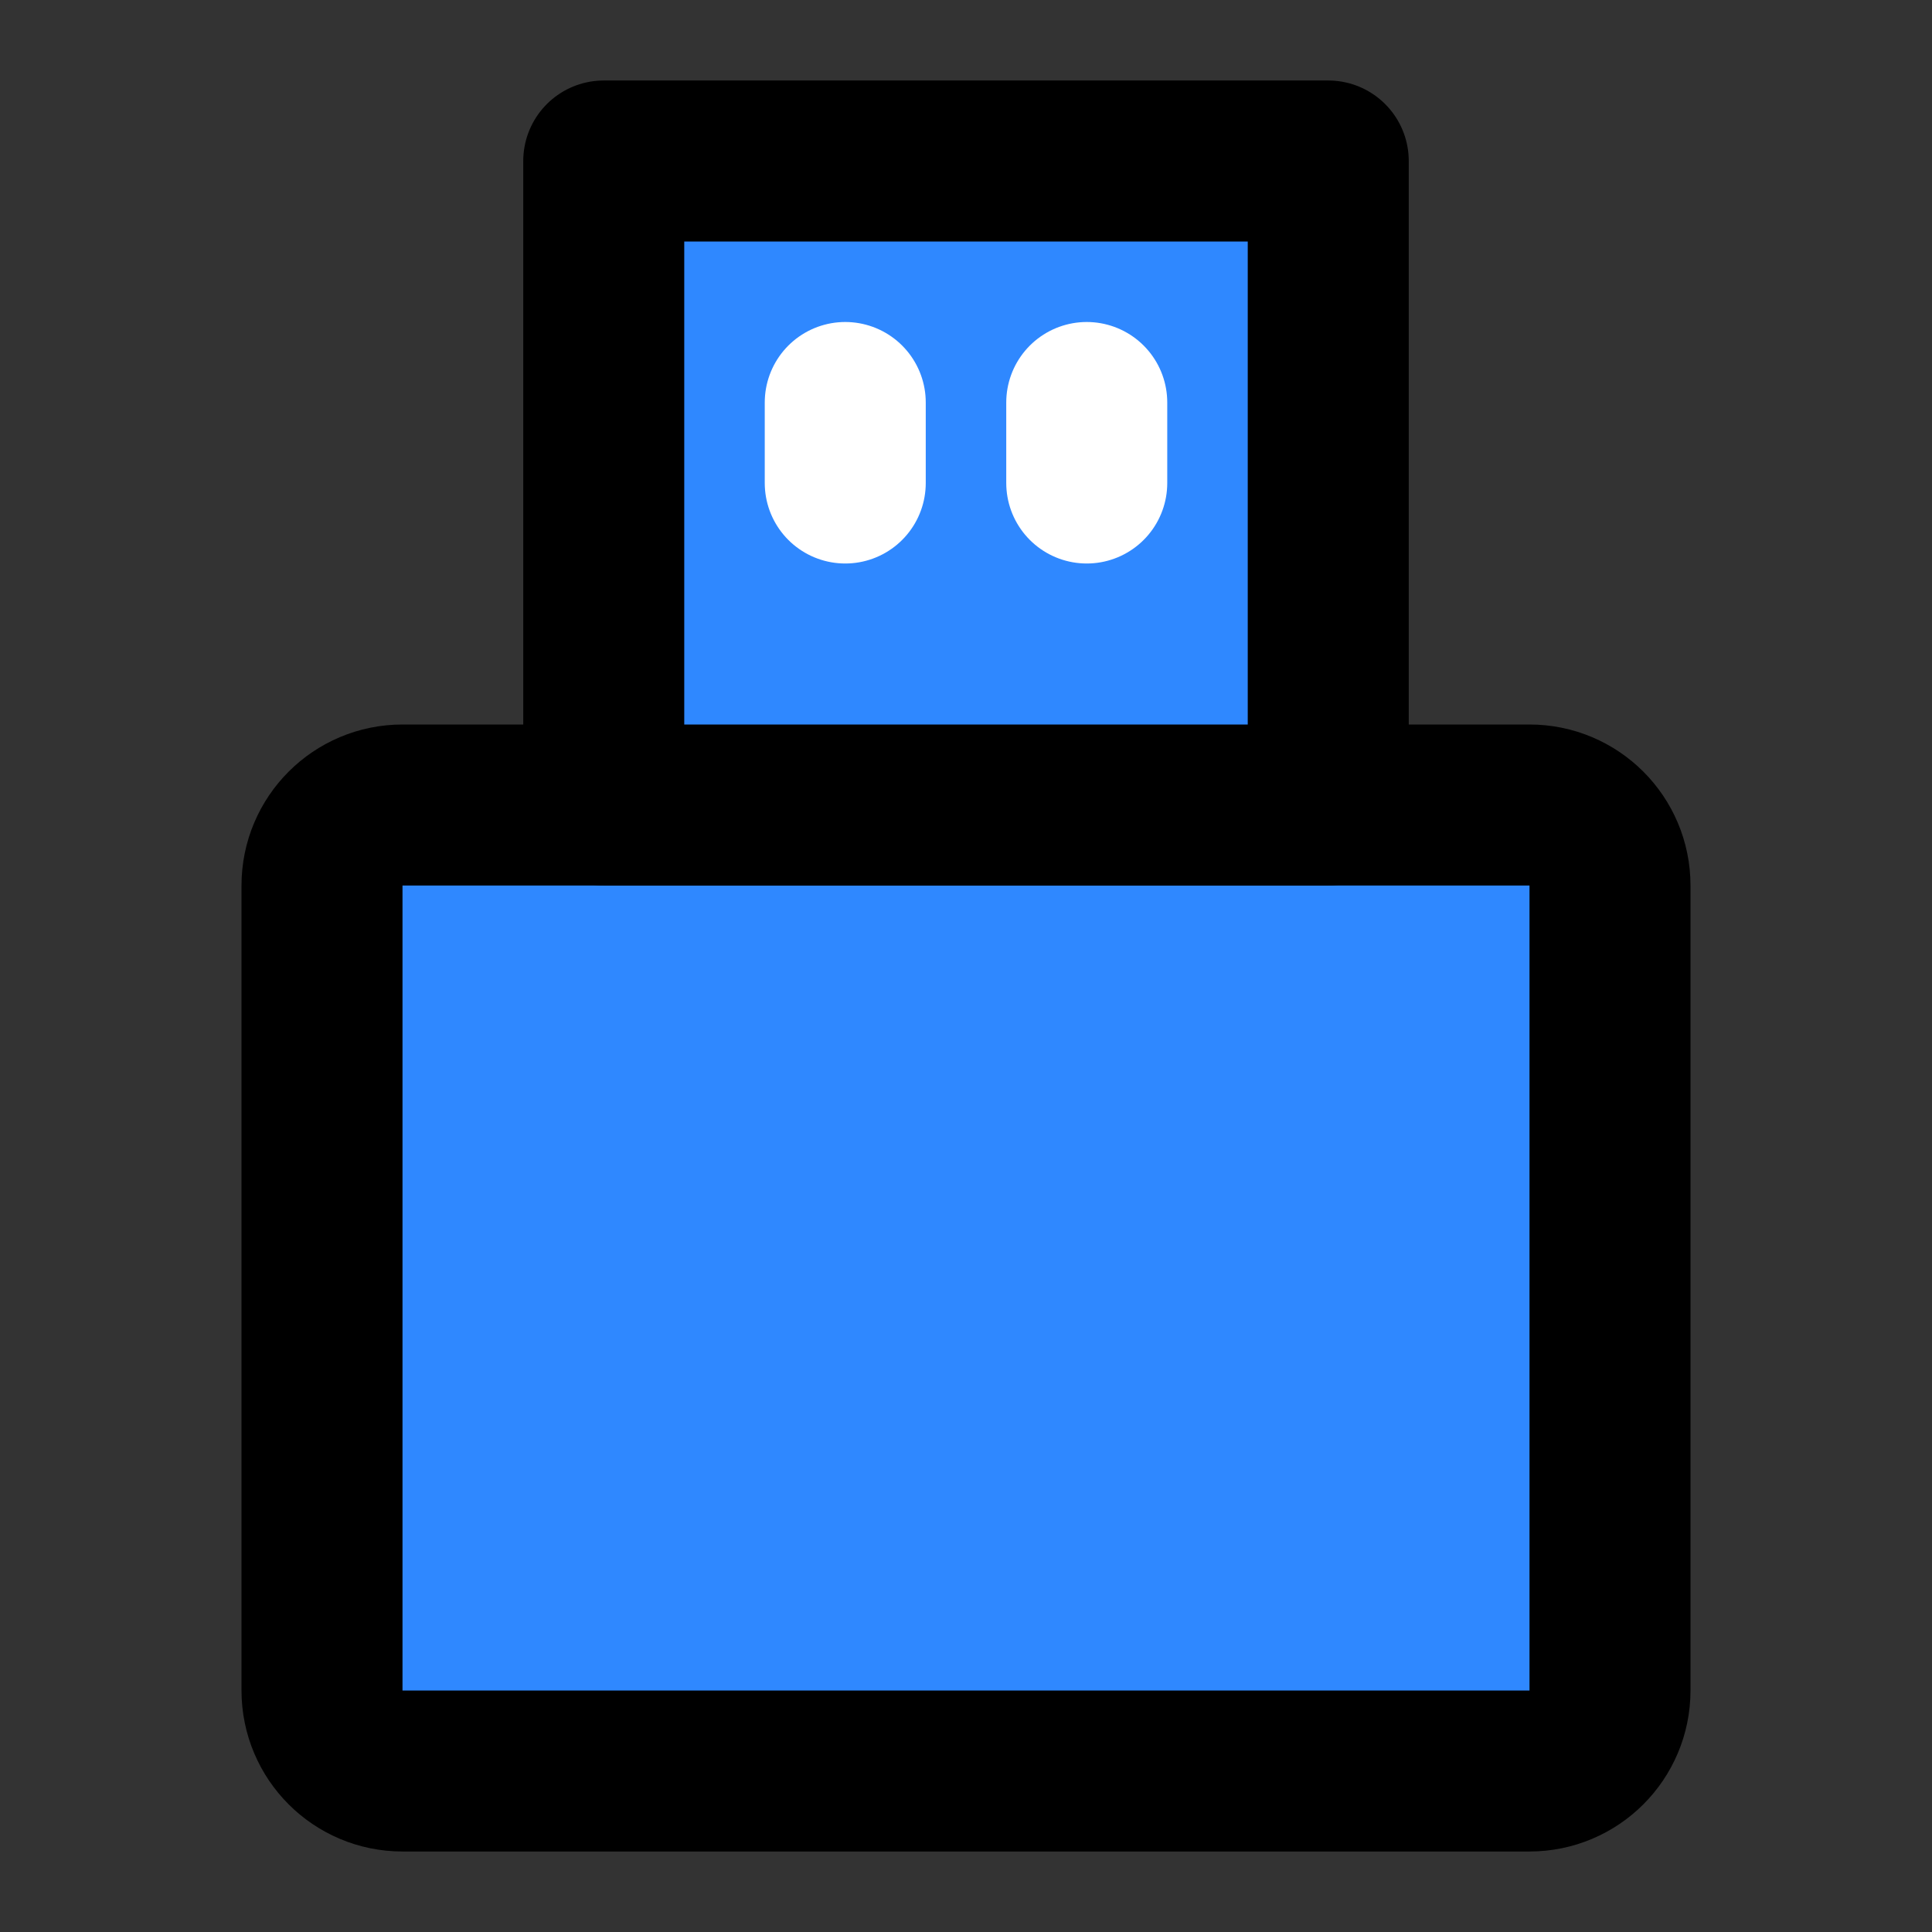 <?xml version="1.0" encoding="utf-8"?><!-- Uploaded to: SVG Repo, www.svgrepo.com, Generator: SVG Repo Mixer Tools -->
<svg width="800px" height="800px" viewBox="0 0 48 48" fill="none" xmlns="http://www.w3.org/2000/svg">
<rect x="0" y="0" width="48" height="48" fill="#333333" stroke="none"/>
<path d="M8 22C8 20.895 8.895 20 10 20H38C39.105 20 40 20.895 40 22V42C40 43.105 39.105 44 38 44H10C8.895 44 8 43.105 8 42V22Z" fill="#2F88FF" stroke="#000000" stroke-width="4" stroke-linecap="round" stroke-linejoin="round"/>
<path d="M15 4H33V20H15V4Z" fill="#2F88FF" stroke="#000000" stroke-width="4" stroke-linecap="round" stroke-linejoin="round"/>
<path d="M21 10V12" stroke="white" stroke-width="4" stroke-linecap="round" stroke-linejoin="round"/>
<path d="M27 10V12" stroke="white" stroke-width="4" stroke-linecap="round" stroke-linejoin="round"/>
</svg>